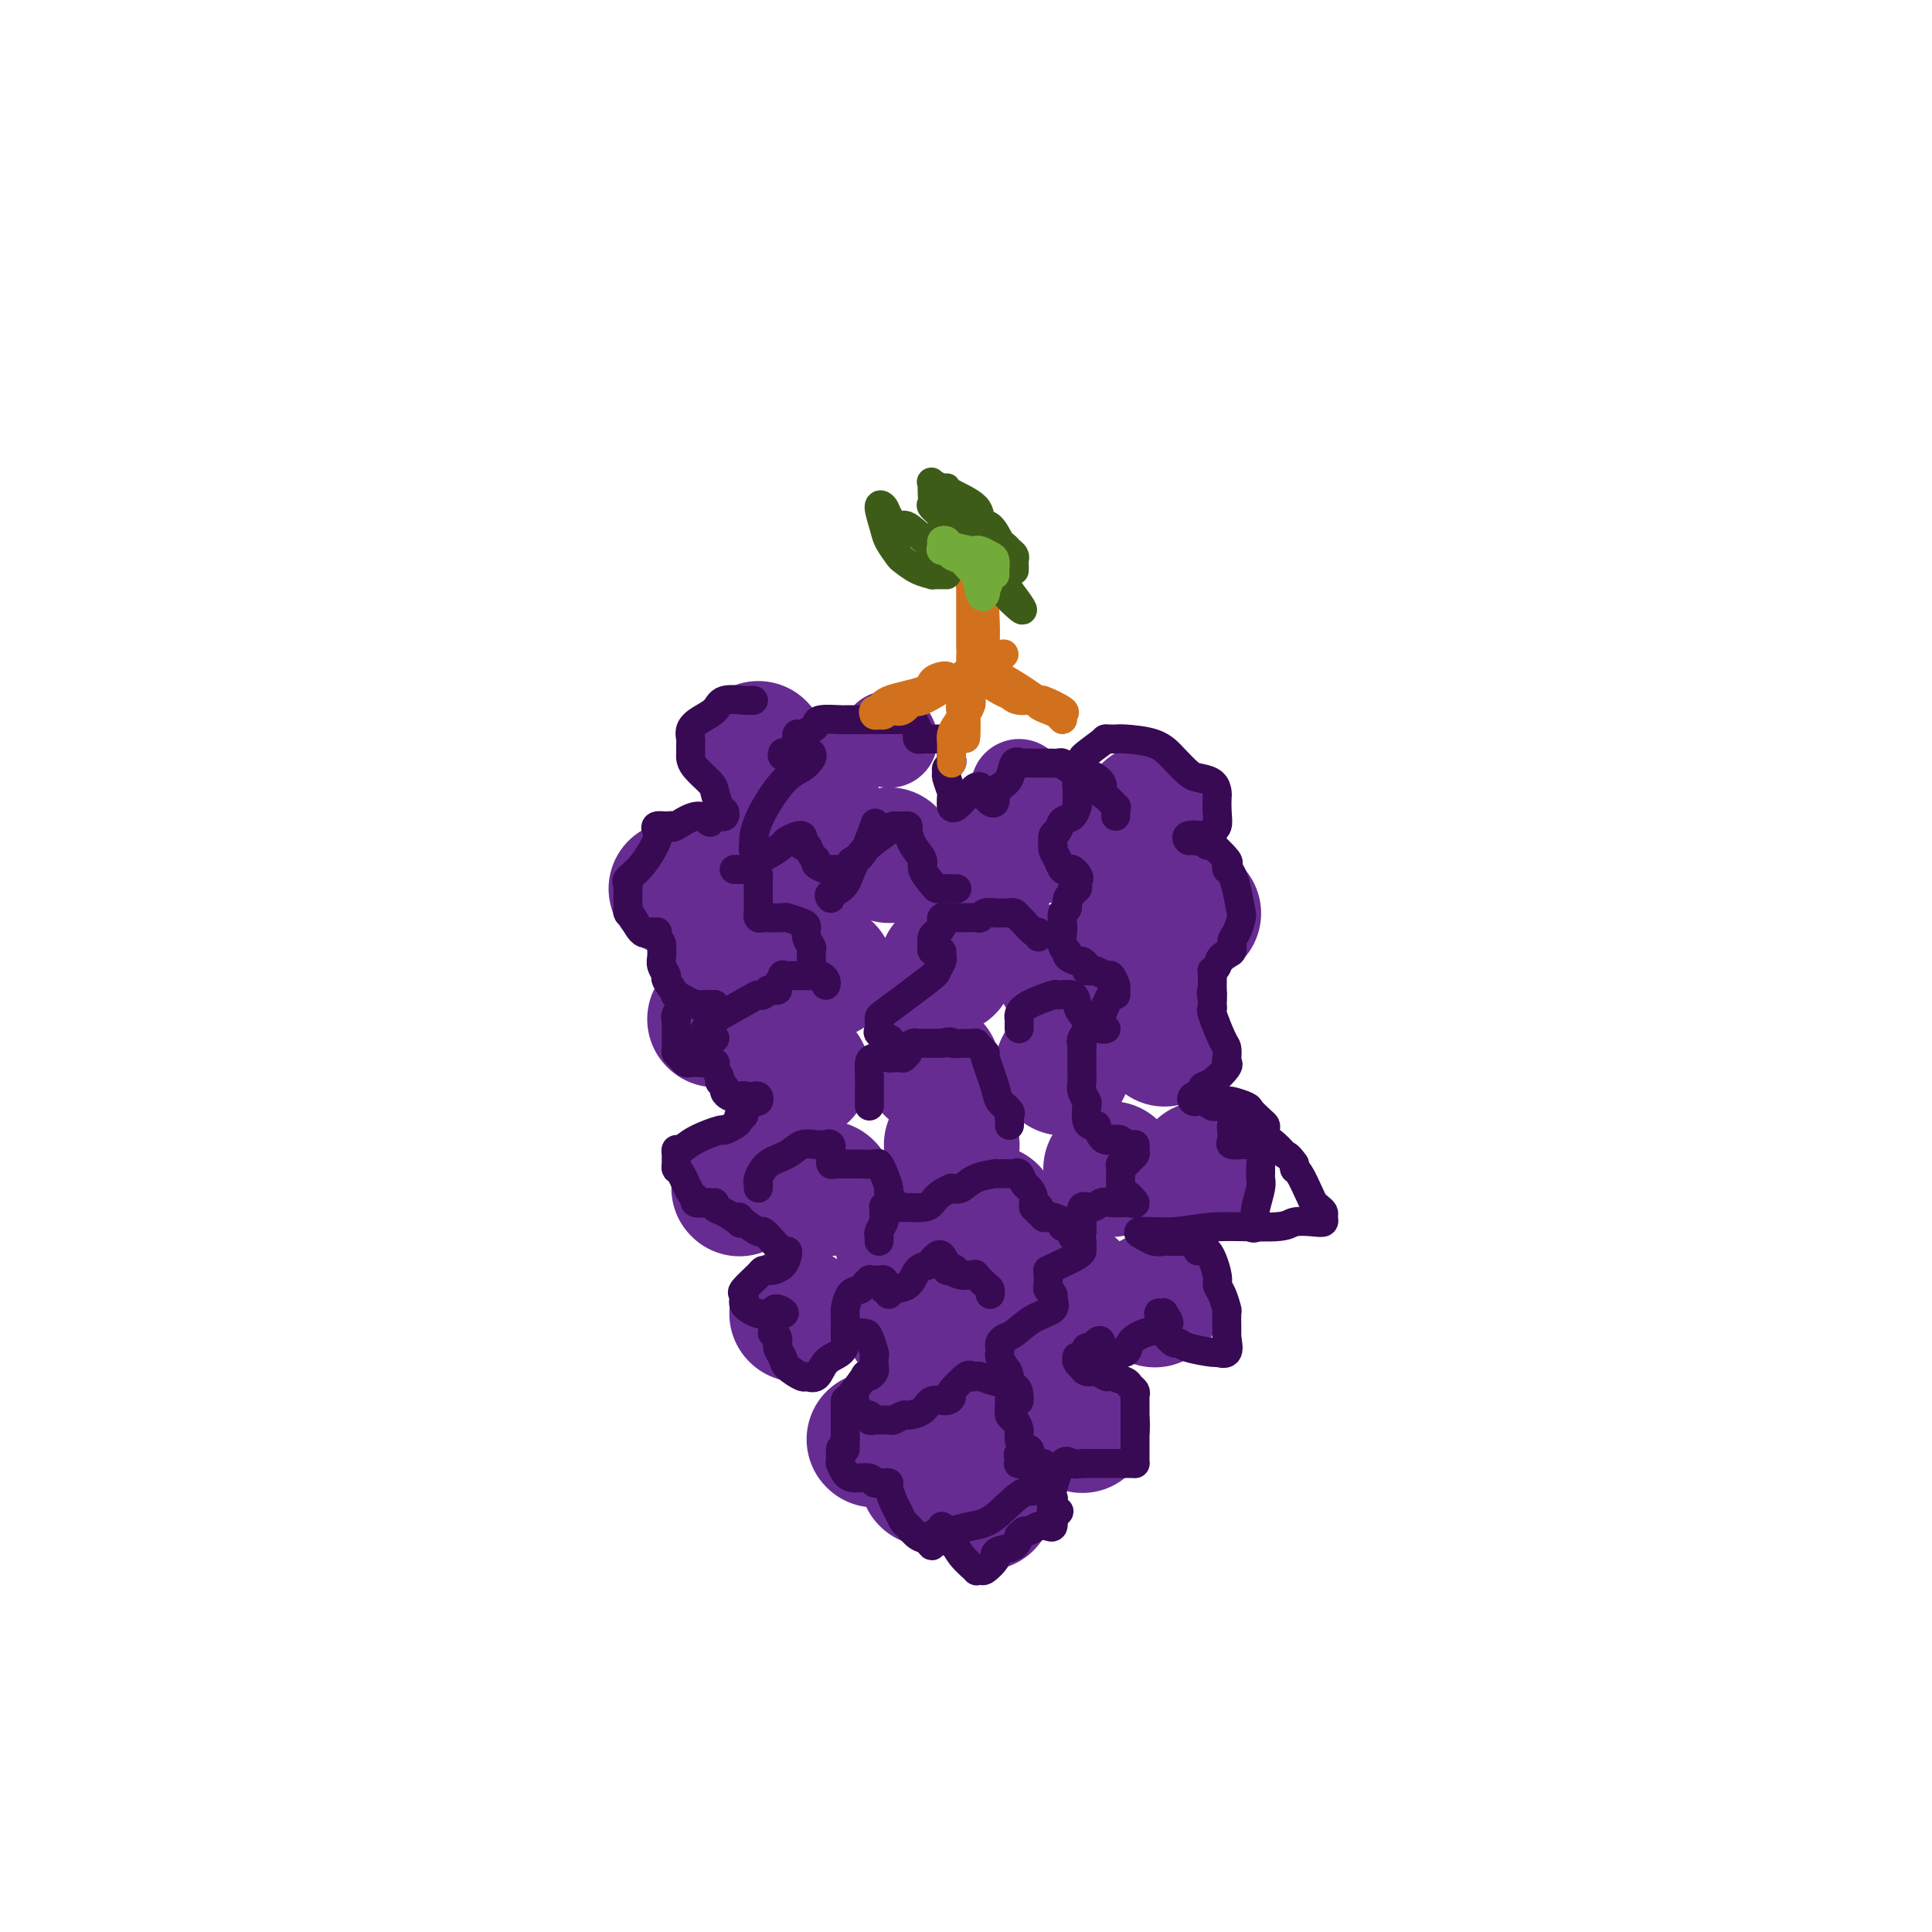 <svg viewBox='0 0 400 400' version='1.1' xmlns='http://www.w3.org/2000/svg' xmlns:xlink='http://www.w3.org/1999/xlink'><g fill='none' stroke='rgb(103,44,145)' stroke-width='28' stroke-linecap='round' stroke-linejoin='round'><path d='M160,179c0.000,0.000 0.100,0.100 0.1,0.1'/><path d='M184,177c0.000,0.000 0.100,0.100 0.1,0.1'/><path d='M205,180c0.000,0.000 0.100,0.100 0.1,0.1'/><path d='M223,174c0.000,0.000 0.100,0.100 0.1,0.1'/><path d='M238,168c0.000,0.000 0.100,0.100 0.1,0.1'/><path d='M157,155c0.000,0.000 0.100,0.100 0.1,0.1'/><path d='M140,184c0.000,0.000 0.100,0.100 0.1,0.1'/><path d='M153,196c0.000,0.000 0.100,0.100 0.1,0.1'/><path d='M171,201c0.000,0.000 0.100,0.100 0.1,0.1'/><path d='M196,200c0.000,0.000 0.100,0.100 0.1,0.1'/><path d='M220,201c0.000,0.000 0.100,0.100 0.1,0.1'/><path d='M247,189c0.000,0.000 0.100,0.100 0.1,0.1'/><path d='M233,189c0.000,0.000 0.100,0.100 0.1,0.1'/><path d='M148,211c0.000,0.000 0.100,0.100 0.1,0.1'/><path d='M166,222c0.000,0.000 0.100,0.100 0.1,0.1'/><path d='M193,221c0.000,0.000 0.100,0.100 0.1,0.1'/><path d='M225,211c0.000,0.000 0.100,0.100 0.1,0.1'/><path d='M241,215c0.000,0.000 0.100,0.100 0.1,0.1'/><path d='M220,221c0.000,0.000 0.100,0.100 0.1,0.1'/><path d='M197,237c0.000,0.000 0.100,0.100 0.1,0.1'/><path d='M153,246c0.000,0.000 0.100,0.100 0.1,0.1'/><path d='M171,246c0.000,0.000 0.100,0.100 0.1,0.1'/><path d='M230,242c0.000,0.000 0.100,0.100 0.1,0.1'/><path d='M249,242c0.000,0.000 0.100,0.100 0.1,0.1'/><path d='M205,251c0.000,0.000 0.100,0.100 0.1,0.1'/><path d='M165,272c0.000,0.000 0.100,0.100 0.1,0.1'/><path d='M189,274c0.000,0.000 0.100,0.100 0.1,0.1'/><path d='M222,267c0.000,0.000 0.100,0.100 0.1,0.1'/><path d='M239,269c0.000,0.000 0.100,0.100 0.1,0.1'/><path d='M209,276c0.000,0.000 0.100,0.100 0.1,0.1'/><path d='M187,258c0.000,0.000 0.100,0.100 0.1,0.1'/><path d='M181,298c0.000,0.000 0.100,0.100 0.1,0.1'/><path d='M202,299c0.000,0.000 0.100,0.100 0.1,0.1'/><path d='M224,295c0.000,0.000 0.100,0.100 0.1,0.1'/><path d='M204,311c0.000,0.000 0.100,0.100 0.1,0.1'/><path d='M192,306c0.000,0.000 0.100,0.100 0.1,0.1'/></g>
<g fill='none' stroke='rgb(103,44,145)' stroke-width='20' stroke-linecap='round' stroke-linejoin='round'><path d='M172,161c0.000,0.000 0.100,0.100 0.1,0.1'/><path d='M184,153c0.000,0.000 0.100,0.100 0.1,0.1'/><path d='M211,163c0.000,0.000 0.100,0.100 0.1,0.1'/></g>
<g fill='none' stroke='rgb(55,10,83)' stroke-width='6' stroke-linecap='round' stroke-linejoin='round'><path d='M156,145c-0.420,-0.013 -0.840,-0.026 -1,0c-0.160,0.026 -0.061,0.089 -1,0c-0.939,-0.089 -2.917,-0.332 -4,0c-1.083,0.332 -1.271,1.240 -2,2c-0.729,0.760 -1.999,1.373 -3,2c-1.001,0.627 -1.733,1.267 -2,2c-0.267,0.733 -0.071,1.560 0,2c0.071,0.440 0.015,0.492 0,1c-0.015,0.508 0.009,1.472 0,2c-0.009,0.528 -0.052,0.621 0,1c0.052,0.379 0.200,1.043 1,2c0.800,0.957 2.254,2.208 3,3c0.746,0.792 0.786,1.126 1,2c0.214,0.874 0.601,2.287 1,3c0.399,0.713 0.808,0.727 1,1c0.192,0.273 0.167,0.804 0,1c-0.167,0.196 -0.476,0.056 -1,0c-0.524,-0.056 -1.262,-0.028 -2,0'/><path d='M147,169c0.455,2.663 -0.407,0.320 -2,0c-1.593,-0.320 -3.916,1.381 -5,2c-1.084,0.619 -0.929,0.155 -1,0c-0.071,-0.155 -0.367,-0.001 -1,0c-0.633,0.001 -1.603,-0.151 -2,0c-0.397,0.151 -0.222,0.603 0,1c0.222,0.397 0.490,0.737 0,2c-0.490,1.263 -1.739,3.448 -3,5c-1.261,1.552 -2.534,2.471 -3,3c-0.466,0.529 -0.125,0.666 0,1c0.125,0.334 0.033,0.863 0,1c-0.033,0.137 -0.009,-0.118 0,0c0.009,0.118 0.002,0.610 0,1c-0.002,0.390 0.002,0.680 0,1c-0.002,0.320 -0.009,0.672 0,1c0.009,0.328 0.035,0.634 0,1c-0.035,0.366 -0.129,0.792 0,1c0.129,0.208 0.483,0.200 1,1c0.517,0.800 1.196,2.410 2,3c0.804,0.590 1.732,0.161 2,0c0.268,-0.161 -0.124,-0.053 0,0c0.124,0.053 0.764,0.053 1,0c0.236,-0.053 0.067,-0.158 0,0c-0.067,0.158 -0.034,0.579 0,1'/><path d='M136,194c1.150,1.284 1.024,1.493 1,2c-0.024,0.507 0.055,1.310 0,2c-0.055,0.690 -0.243,1.265 0,2c0.243,0.735 0.915,1.630 1,2c0.085,0.370 -0.419,0.215 0,1c0.419,0.785 1.761,2.512 2,3c0.239,0.488 -0.626,-0.261 0,0c0.626,0.261 2.742,1.534 4,2c1.258,0.466 1.657,0.125 2,0c0.343,-0.125 0.631,-0.034 1,0c0.369,0.034 0.820,0.010 1,0c0.180,-0.010 0.090,-0.005 0,0'/><path d='M148,208c-1.199,-0.014 -2.398,-0.028 -3,0c-0.602,0.028 -0.606,0.098 -1,0c-0.394,-0.098 -1.177,-0.363 -2,0c-0.823,0.363 -1.685,1.355 -2,2c-0.315,0.645 -0.085,0.944 0,1c0.085,0.056 0.023,-0.132 0,0c-0.023,0.132 -0.007,0.585 0,1c0.007,0.415 0.005,0.794 0,1c-0.005,0.206 -0.012,0.241 0,1c0.012,0.759 0.044,2.242 0,3c-0.044,0.758 -0.162,0.792 0,1c0.162,0.208 0.605,0.592 1,1c0.395,0.408 0.740,0.841 1,1c0.260,0.159 0.433,0.045 1,0c0.567,-0.045 1.529,-0.019 2,0c0.471,0.019 0.451,0.033 1,0c0.549,-0.033 1.668,-0.111 2,0c0.332,0.111 -0.122,0.411 0,1c0.122,0.589 0.820,1.468 1,2c0.180,0.532 -0.159,0.717 0,1c0.159,0.283 0.816,0.663 1,1c0.184,0.337 -0.104,0.629 0,1c0.104,0.371 0.601,0.820 1,1c0.399,0.180 0.699,0.090 1,0'/><path d='M152,227c0.736,1.084 0.576,0.294 1,0c0.424,-0.294 1.431,-0.094 2,0c0.569,0.094 0.700,0.081 1,0c0.300,-0.081 0.770,-0.229 1,0c0.230,0.229 0.220,0.836 0,1c-0.220,0.164 -0.651,-0.115 -1,0c-0.349,0.115 -0.615,0.622 -1,1c-0.385,0.378 -0.890,0.626 -1,1c-0.110,0.374 0.173,0.875 0,1c-0.173,0.125 -0.802,-0.126 -1,0c-0.198,0.126 0.036,0.628 0,1c-0.036,0.372 -0.342,0.615 -1,1c-0.658,0.385 -1.669,0.911 -2,1c-0.331,0.089 0.016,-0.260 -1,0c-1.016,0.260 -3.397,1.131 -5,2c-1.603,0.869 -2.429,1.738 -3,2c-0.571,0.262 -0.885,-0.084 -1,0c-0.115,0.084 -0.029,0.597 0,1c0.029,0.403 -0.000,0.697 0,1c0.000,0.303 0.029,0.616 0,1c-0.029,0.384 -0.115,0.839 0,1c0.115,0.161 0.430,0.029 1,1c0.570,0.971 1.396,3.045 2,4c0.604,0.955 0.987,0.792 1,1c0.013,0.208 -0.343,0.787 0,1c0.343,0.213 1.384,0.061 2,0c0.616,-0.061 0.808,-0.030 1,0'/><path d='M147,249c1.329,1.185 1.151,0.147 1,0c-0.151,-0.147 -0.275,0.598 0,1c0.275,0.402 0.949,0.461 2,1c1.051,0.539 2.477,1.557 3,2c0.523,0.443 0.141,0.312 0,0c-0.141,-0.312 -0.040,-0.803 0,-1c0.040,-0.197 0.020,-0.098 0,0'/><path d='M153,252c0.101,0.184 0.202,0.369 1,1c0.798,0.631 2.295,1.710 3,2c0.705,0.290 0.620,-0.207 1,0c0.380,0.207 1.224,1.120 2,2c0.776,0.880 1.483,1.728 2,2c0.517,0.272 0.843,-0.032 1,0c0.157,0.032 0.144,0.401 0,1c-0.144,0.599 -0.417,1.429 -1,2c-0.583,0.571 -1.474,0.881 -2,1c-0.526,0.119 -0.687,0.045 -1,0c-0.313,-0.045 -0.777,-0.062 -1,0c-0.223,0.062 -0.204,0.202 -1,1c-0.796,0.798 -2.408,2.255 -3,3c-0.592,0.745 -0.166,0.778 0,1c0.166,0.222 0.072,0.634 0,1c-0.072,0.366 -0.122,0.687 0,1c0.122,0.313 0.418,0.620 1,1c0.582,0.380 1.452,0.834 2,1c0.548,0.166 0.774,0.045 1,0c0.226,-0.045 0.452,-0.012 1,0c0.548,0.012 1.417,0.003 2,0c0.583,-0.003 0.881,-0.001 1,0c0.119,0.001 0.060,0.000 0,0'/><path d='M162,272c1.072,0.052 -0.248,-0.819 -1,-1c-0.752,-0.181 -0.935,0.329 -1,1c-0.065,0.671 -0.014,1.502 0,2c0.014,0.498 -0.011,0.661 0,1c0.011,0.339 0.059,0.853 0,1c-0.059,0.147 -0.225,-0.074 0,0c0.225,0.074 0.842,0.444 1,1c0.158,0.556 -0.141,1.297 0,2c0.141,0.703 0.724,1.368 1,2c0.276,0.632 0.247,1.231 1,2c0.753,0.769 2.289,1.707 3,2c0.711,0.293 0.597,-0.058 1,0c0.403,0.058 1.323,0.524 2,0c0.677,-0.524 1.109,-2.039 2,-3c0.891,-0.961 2.239,-1.368 3,-2c0.761,-0.632 0.936,-1.489 1,-2c0.064,-0.511 0.017,-0.676 0,-1c-0.017,-0.324 -0.005,-0.807 0,-1c0.005,-0.193 0.002,-0.097 0,0'/><path d='M175,276c0.641,0.007 1.282,0.014 2,0c0.718,-0.014 1.513,-0.050 2,0c0.487,0.050 0.667,0.184 1,1c0.333,0.816 0.819,2.313 1,3c0.181,0.687 0.058,0.563 0,1c-0.058,0.437 -0.051,1.434 0,2c0.051,0.566 0.147,0.702 0,1c-0.147,0.298 -0.537,0.758 -1,1c-0.463,0.242 -1.000,0.268 -1,0c-0.000,-0.268 0.536,-0.828 0,0c-0.536,0.828 -2.144,3.045 -3,4c-0.856,0.955 -0.962,0.649 -1,1c-0.038,0.351 -0.010,1.361 0,2c0.010,0.639 0.003,0.909 0,1c-0.003,0.091 -0.001,0.002 0,1c0.001,0.998 0.000,3.081 0,4c-0.000,0.919 -0.000,0.673 0,1c0.000,0.327 0.000,1.229 0,1c-0.000,-0.229 -0.000,-1.587 0,-2c0.000,-0.413 0.000,0.120 0,0c-0.000,-0.120 -0.000,-0.891 0,-1c0.000,-0.109 0.000,0.446 0,1'/><path d='M175,298c-1.155,3.188 -1.042,2.159 -1,2c0.042,-0.159 0.014,0.552 0,1c-0.014,0.448 -0.013,0.632 0,1c0.013,0.368 0.038,0.921 0,1c-0.038,0.079 -0.141,-0.315 0,0c0.141,0.315 0.524,1.338 1,2c0.476,0.662 1.044,0.962 2,1c0.956,0.038 2.299,-0.186 3,0c0.701,0.186 0.762,0.783 1,1c0.238,0.217 0.655,0.054 1,0c0.345,-0.054 0.617,0.002 1,0c0.383,-0.002 0.876,-0.060 1,0c0.124,0.060 -0.122,0.239 0,1c0.122,0.761 0.613,2.106 1,3c0.387,0.894 0.671,1.338 1,2c0.329,0.662 0.705,1.542 1,2c0.295,0.458 0.510,0.494 1,1c0.490,0.506 1.256,1.484 2,2c0.744,0.516 1.468,0.571 2,1c0.532,0.429 0.874,1.231 1,1c0.126,-0.231 0.036,-1.495 0,-2c-0.036,-0.505 -0.018,-0.253 0,0'/><path d='M193,318c-0.175,-0.131 -0.351,-0.262 0,0c0.351,0.262 1.228,0.918 2,1c0.772,0.082 1.440,-0.409 2,0c0.560,0.409 1.013,1.719 2,3c0.987,1.281 2.507,2.533 3,3c0.493,0.467 -0.040,0.151 0,0c0.040,-0.151 0.653,-0.135 1,0c0.347,0.135 0.429,0.388 1,0c0.571,-0.388 1.631,-1.418 2,-2c0.369,-0.582 0.045,-0.715 0,-1c-0.045,-0.285 0.187,-0.721 1,-1c0.813,-0.279 2.206,-0.399 3,-1c0.794,-0.601 0.989,-1.681 1,-2c0.011,-0.319 -0.162,0.124 0,0c0.162,-0.124 0.660,-0.816 1,-1c0.340,-0.184 0.522,0.141 1,0c0.478,-0.141 1.252,-0.749 2,-1c0.748,-0.251 1.471,-0.144 2,0c0.529,0.144 0.866,0.327 1,0c0.134,-0.327 0.067,-1.163 0,-2'/><path d='M218,314c2.477,-1.820 0.670,-0.871 0,-1c-0.670,-0.129 -0.202,-1.337 0,-2c0.202,-0.663 0.139,-0.780 0,-1c-0.139,-0.220 -0.353,-0.542 0,-2c0.353,-1.458 1.275,-4.051 2,-5c0.725,-0.949 1.254,-0.254 2,0c0.746,0.254 1.709,0.068 2,0c0.291,-0.068 -0.089,-0.018 0,0c0.089,0.018 0.647,0.005 1,0c0.353,-0.005 0.500,-0.001 1,0c0.500,0.001 1.353,0.000 2,0c0.647,-0.000 1.088,-0.000 2,0c0.912,0.000 2.296,0.000 3,0c0.704,-0.000 0.728,-0.000 1,0c0.272,0.000 0.792,0.000 1,0c0.208,-0.000 0.104,-0.000 0,0'/><path d='M235,303c-0.000,-1.058 -0.000,-2.117 0,-3c0.000,-0.883 0.000,-1.592 0,-2c-0.000,-0.408 -0.000,-0.515 0,-1c0.000,-0.485 0.001,-1.348 0,-2c-0.001,-0.652 -0.004,-1.092 0,-2c0.004,-0.908 0.014,-2.285 0,-3c-0.014,-0.715 -0.053,-0.770 0,-1c0.053,-0.230 0.198,-0.635 0,-1c-0.198,-0.365 -0.738,-0.690 -1,-1c-0.262,-0.310 -0.245,-0.604 -1,-1c-0.755,-0.396 -2.283,-0.895 -3,-1c-0.717,-0.105 -0.622,0.183 -1,0c-0.378,-0.183 -1.230,-0.836 -2,-1c-0.770,-0.164 -1.460,0.163 -2,0c-0.540,-0.163 -0.930,-0.814 -1,-1c-0.070,-0.186 0.180,0.095 0,0c-0.180,-0.095 -0.790,-0.564 -1,-1c-0.210,-0.436 -0.020,-0.839 0,-1c0.020,-0.161 -0.131,-0.081 0,0c0.131,0.081 0.543,0.163 1,0c0.457,-0.163 0.957,-0.569 1,-1c0.043,-0.431 -0.373,-0.885 0,-1c0.373,-0.115 1.535,0.110 2,0c0.465,-0.110 0.232,-0.555 0,-1'/><path d='M227,278c0.687,-0.839 0.903,-0.435 1,0c0.097,0.435 0.075,0.903 0,1c-0.075,0.097 -0.204,-0.176 0,0c0.204,0.176 0.742,0.800 1,1c0.258,0.200 0.235,-0.026 1,0c0.765,0.026 2.318,0.304 3,0c0.682,-0.304 0.493,-1.190 1,-2c0.507,-0.810 1.711,-1.545 3,-2c1.289,-0.455 2.662,-0.630 3,-1c0.338,-0.370 -0.358,-0.936 0,-1c0.358,-0.064 1.770,0.374 2,0c0.230,-0.374 -0.724,-1.558 -1,-2c-0.276,-0.442 0.124,-0.141 0,0c-0.124,0.141 -0.773,0.123 -1,0c-0.227,-0.123 -0.033,-0.349 0,0c0.033,0.349 -0.094,1.273 0,2c0.094,0.727 0.408,1.256 1,2c0.592,0.744 1.463,1.701 2,2c0.537,0.299 0.740,-0.061 1,0c0.260,0.061 0.578,0.544 2,1c1.422,0.456 3.948,0.885 5,1c1.052,0.115 0.629,-0.084 1,0c0.371,0.084 1.534,0.453 2,0c0.466,-0.453 0.233,-1.726 0,-3'/><path d='M254,277c-0.001,-0.677 -0.003,-0.870 0,-1c0.003,-0.130 0.011,-0.196 0,-1c-0.011,-0.804 -0.040,-2.348 0,-3c0.040,-0.652 0.149,-0.414 0,-1c-0.149,-0.586 -0.556,-1.995 -1,-3c-0.444,-1.005 -0.926,-1.607 -1,-2c-0.074,-0.393 0.259,-0.578 0,-2c-0.259,-1.422 -1.111,-4.080 -2,-5c-0.889,-0.920 -1.814,-0.103 -2,0c-0.186,0.103 0.367,-0.508 0,-1c-0.367,-0.492 -1.654,-0.864 -2,-1c-0.346,-0.136 0.247,-0.037 0,0c-0.247,0.037 -1.336,0.010 -2,0c-0.664,-0.010 -0.904,-0.003 -1,0c-0.096,0.003 -0.048,0.001 0,0'/><path d='M243,257c-0.352,0.009 -0.705,0.018 -1,0c-0.295,-0.018 -0.533,-0.061 -1,0c-0.467,0.061 -1.162,0.228 -2,0c-0.838,-0.228 -1.817,-0.850 -2,-1c-0.183,-0.150 0.430,0.171 0,0c-0.430,-0.171 -1.905,-0.834 -1,-1c0.905,-0.166 4.189,0.166 7,0c2.811,-0.166 5.149,-0.828 9,-1c3.851,-0.172 9.214,0.147 12,0c2.786,-0.147 2.996,-0.760 4,-1c1.004,-0.240 2.802,-0.106 4,0c1.198,0.106 1.796,0.183 2,0c0.204,-0.183 0.014,-0.627 0,-1c-0.014,-0.373 0.147,-0.675 0,-1c-0.147,-0.325 -0.604,-0.675 -1,-1c-0.396,-0.325 -0.733,-0.627 -1,-1c-0.267,-0.373 -0.464,-0.818 -1,-2c-0.536,-1.182 -1.412,-3.100 -2,-4c-0.588,-0.900 -0.889,-0.781 -1,-1c-0.111,-0.219 -0.032,-0.777 0,-1c0.032,-0.223 0.016,-0.112 0,0'/><path d='M268,241c-1.318,-1.923 -1.614,-1.731 -2,-2c-0.386,-0.269 -0.864,-1.001 -2,-2c-1.136,-0.999 -2.932,-2.266 -4,-3c-1.068,-0.734 -1.410,-0.936 -2,-1c-0.590,-0.064 -1.428,0.011 -2,0c-0.572,-0.011 -0.878,-0.108 -1,0c-0.122,0.108 -0.058,0.421 0,1c0.058,0.579 0.112,1.423 0,2c-0.112,0.577 -0.390,0.886 0,1c0.390,0.114 1.450,0.031 2,0c0.550,-0.031 0.592,-0.010 1,0c0.408,0.010 1.181,0.010 2,0c0.819,-0.010 1.684,-0.030 2,0c0.316,0.030 0.083,0.111 0,0c-0.083,-0.111 -0.015,-0.415 0,-1c0.015,-0.585 -0.021,-1.452 0,-2c0.021,-0.548 0.100,-0.778 0,-1c-0.100,-0.222 -0.380,-0.438 -1,-1c-0.620,-0.562 -1.580,-1.472 -2,-2c-0.420,-0.528 -0.298,-0.674 -1,-1c-0.702,-0.326 -2.227,-0.833 -3,-1c-0.773,-0.167 -0.795,0.007 -1,0c-0.205,-0.007 -0.594,-0.194 -1,0c-0.406,0.194 -0.830,0.770 -1,1c-0.170,0.230 -0.085,0.115 0,0'/><path d='M252,229c-0.477,-0.030 -0.954,-0.060 -1,0c-0.046,0.060 0.339,0.209 0,0c-0.339,-0.209 -1.404,-0.777 -2,-1c-0.596,-0.223 -0.725,-0.102 -1,0c-0.275,0.102 -0.696,0.184 -1,0c-0.304,-0.184 -0.491,-0.634 0,-1c0.491,-0.366 1.658,-0.647 2,-1c0.342,-0.353 -0.143,-0.776 0,-1c0.143,-0.224 0.914,-0.249 2,-1c1.086,-0.751 2.485,-2.228 3,-3c0.515,-0.772 0.144,-0.838 0,-1c-0.144,-0.162 -0.063,-0.421 0,-1c0.063,-0.579 0.108,-1.479 0,-2c-0.108,-0.521 -0.369,-0.665 -1,-2c-0.631,-1.335 -1.633,-3.863 -2,-5c-0.367,-1.137 -0.099,-0.883 0,-1c0.099,-0.117 0.028,-0.605 0,-1c-0.028,-0.395 -0.014,-0.698 0,-1'/><path d='M251,207c-0.464,-2.360 -0.124,-1.259 0,-1c0.124,0.259 0.033,-0.323 0,-1c-0.033,-0.677 -0.009,-1.450 0,-2c0.009,-0.550 0.002,-0.879 0,-1c-0.002,-0.121 -0.001,-0.035 0,0c0.001,0.035 0.000,0.017 0,0'/><path d='M251,202c0.027,-0.438 0.053,-0.876 0,-1c-0.053,-0.124 -0.187,0.066 0,0c0.187,-0.066 0.694,-0.387 1,-1c0.306,-0.613 0.412,-1.519 1,-2c0.588,-0.481 1.660,-0.536 2,-1c0.340,-0.464 -0.052,-1.335 0,-2c0.052,-0.665 0.547,-1.123 1,-2c0.453,-0.877 0.865,-2.174 1,-3c0.135,-0.826 -0.006,-1.180 0,-1c0.006,0.180 0.159,0.895 0,0c-0.159,-0.895 -0.631,-3.400 -1,-5c-0.369,-1.600 -0.635,-2.294 -1,-3c-0.365,-0.706 -0.831,-1.422 -1,-2c-0.169,-0.578 -0.043,-1.017 0,-1c0.043,0.017 0.001,0.491 0,1c-0.001,0.509 0.038,1.054 0,1c-0.038,-0.054 -0.155,-0.705 0,-1c0.155,-0.295 0.580,-0.233 0,-1c-0.580,-0.767 -2.166,-2.362 -3,-3c-0.834,-0.638 -0.917,-0.319 -1,0'/><path d='M250,175c-1.201,-2.543 -0.705,-1.400 -1,-1c-0.295,0.400 -1.381,0.055 -2,0c-0.619,-0.055 -0.769,0.178 -1,0c-0.231,-0.178 -0.541,-0.767 0,-1c0.541,-0.233 1.935,-0.109 3,0c1.065,0.109 1.802,0.204 2,0c0.198,-0.204 -0.143,-0.708 0,-1c0.143,-0.292 0.769,-0.372 1,-1c0.231,-0.628 0.066,-1.804 0,-3c-0.066,-1.196 -0.033,-2.413 0,-3c0.033,-0.587 0.067,-0.544 0,-1c-0.067,-0.456 -0.234,-1.411 -1,-2c-0.766,-0.589 -2.132,-0.813 -3,-1c-0.868,-0.187 -1.240,-0.337 -2,-1c-0.760,-0.663 -1.910,-1.838 -3,-3c-1.090,-1.162 -2.121,-2.311 -4,-3c-1.879,-0.689 -4.607,-0.917 -6,-1c-1.393,-0.083 -1.452,-0.022 -2,0c-0.548,0.022 -1.585,0.006 -2,0c-0.415,-0.006 -0.207,-0.003 0,0'/><path d='M229,153c-1.569,1.154 -3.138,2.307 -4,3c-0.862,0.693 -1.015,0.925 -1,1c0.015,0.075 0.200,-0.005 0,1c-0.200,1.005 -0.786,3.097 -1,4c-0.214,0.903 -0.057,0.618 0,1c0.057,0.382 0.013,1.430 0,2c-0.013,0.570 0.004,0.662 0,1c-0.004,0.338 -0.028,0.921 0,1c0.028,0.079 0.109,-0.345 0,0c-0.109,0.345 -0.407,1.459 -1,2c-0.593,0.541 -1.479,0.508 -2,1c-0.521,0.492 -0.676,1.507 -1,2c-0.324,0.493 -0.816,0.463 -1,1c-0.184,0.537 -0.060,1.640 0,2c0.060,0.360 0.058,-0.022 0,0c-0.058,0.022 -0.170,0.450 0,1c0.170,0.550 0.623,1.222 1,2c0.377,0.778 0.678,1.662 1,2c0.322,0.338 0.664,0.129 1,0c0.336,-0.129 0.668,-0.180 1,0c0.332,0.180 0.666,0.590 1,1'/><path d='M223,181c0.778,1.111 0.224,0.889 0,1c-0.224,0.111 -0.117,0.553 0,1c0.117,0.447 0.242,0.897 0,1c-0.242,0.103 -0.853,-0.142 -1,0c-0.147,0.142 0.171,0.671 0,1c-0.171,0.329 -0.830,0.457 -1,1c-0.170,0.543 0.149,1.501 0,2c-0.149,0.499 -0.768,0.539 -1,1c-0.232,0.461 -0.078,1.342 0,2c0.078,0.658 0.080,1.095 0,2c-0.080,0.905 -0.243,2.280 0,3c0.243,0.720 0.892,0.784 1,1c0.108,0.216 -0.325,0.583 0,1c0.325,0.417 1.407,0.882 2,1c0.593,0.118 0.695,-0.113 1,0c0.305,0.113 0.813,0.569 1,1c0.187,0.431 0.053,0.837 0,1c-0.053,0.163 -0.027,0.081 0,0'/><path d='M225,201c0.364,0.034 0.728,0.069 1,0c0.272,-0.069 0.451,-0.240 1,0c0.549,0.240 1.468,0.892 2,1c0.532,0.108 0.676,-0.329 1,0c0.324,0.329 0.827,1.422 1,2c0.173,0.578 0.016,0.639 0,1c-0.016,0.361 0.107,1.021 0,1c-0.107,-0.021 -0.445,-0.724 -1,0c-0.555,0.724 -1.326,2.877 -2,4c-0.674,1.123 -1.253,1.218 -2,2c-0.747,0.782 -1.664,2.250 -2,3c-0.336,0.750 -0.090,0.782 0,1c0.090,0.218 0.024,0.621 0,1c-0.024,0.379 -0.006,0.735 0,1c0.006,0.265 0.001,0.441 0,1c-0.001,0.559 0.004,1.502 0,2c-0.004,0.498 -0.015,0.551 0,1c0.015,0.449 0.056,1.293 0,2c-0.056,0.707 -0.208,1.275 0,2c0.208,0.725 0.777,1.606 1,2c0.223,0.394 0.101,0.302 0,1c-0.101,0.698 -0.181,2.188 0,3c0.181,0.812 0.623,0.946 1,1c0.377,0.054 0.688,0.027 1,0'/><path d='M227,233c1.035,3.480 2.123,3.181 3,3c0.877,-0.181 1.542,-0.245 2,0c0.458,0.245 0.711,0.798 1,1c0.289,0.202 0.616,0.055 1,0c0.384,-0.055 0.824,-0.016 1,0c0.176,0.016 0.088,0.008 0,0'/><path d='M235,237c-0.024,0.331 -0.049,0.663 0,1c0.049,0.337 0.171,0.681 0,1c-0.171,0.319 -0.634,0.614 -1,1c-0.366,0.386 -0.634,0.863 -1,1c-0.366,0.137 -0.830,-0.066 -1,0c-0.170,0.066 -0.046,0.400 0,1c0.046,0.600 0.014,1.465 0,2c-0.014,0.535 -0.009,0.739 0,1c0.009,0.261 0.023,0.578 0,1c-0.023,0.422 -0.084,0.950 0,1c0.084,0.050 0.314,-0.379 1,0c0.686,0.379 1.828,1.564 2,2c0.172,0.436 -0.625,0.121 -1,0c-0.375,-0.121 -0.329,-0.049 -1,0c-0.671,0.049 -2.061,0.076 -3,0c-0.939,-0.076 -1.429,-0.256 -2,0c-0.571,0.256 -1.225,0.948 -2,1c-0.775,0.052 -1.672,-0.536 -2,0c-0.328,0.536 -0.088,2.195 0,3c0.088,0.805 0.024,0.755 0,1c-0.024,0.245 -0.007,0.784 0,1c0.007,0.216 0.003,0.108 0,0'/><path d='M224,255c-0.309,1.103 -0.082,1.360 0,2c0.082,0.640 0.018,1.664 0,2c-0.018,0.336 0.009,-0.016 0,0c-0.009,0.016 -0.055,0.398 -1,1c-0.945,0.602 -2.789,1.422 -4,2c-1.211,0.578 -1.790,0.914 -2,1c-0.210,0.086 -0.052,-0.079 0,0c0.052,0.079 -0.001,0.401 0,1c0.001,0.599 0.056,1.473 0,2c-0.056,0.527 -0.223,0.706 0,1c0.223,0.294 0.835,0.702 1,1c0.165,0.298 -0.116,0.485 0,1c0.116,0.515 0.630,1.356 0,2c-0.630,0.644 -2.403,1.090 -4,2c-1.597,0.910 -3.016,2.286 -4,3c-0.984,0.714 -1.532,0.768 -2,1c-0.468,0.232 -0.855,0.643 -1,1c-0.145,0.357 -0.049,0.660 0,1c0.049,0.340 0.052,0.718 0,1c-0.052,0.282 -0.157,0.467 0,1c0.157,0.533 0.578,1.415 1,2c0.422,0.585 0.845,0.875 1,2c0.155,1.125 0.042,3.085 0,4c-0.042,0.915 -0.011,0.785 0,1c0.011,0.215 0.003,0.776 0,1c-0.003,0.224 -0.002,0.112 0,0'/><path d='M209,291c-0.081,0.781 -0.162,1.562 0,2c0.162,0.438 0.569,0.533 1,1c0.431,0.467 0.888,1.306 1,2c0.112,0.694 -0.121,1.243 0,2c0.121,0.757 0.596,1.722 1,2c0.404,0.278 0.735,-0.132 1,0c0.265,0.132 0.462,0.806 0,1c-0.462,0.194 -1.582,-0.092 -2,0c-0.418,0.092 -0.133,0.561 0,1c0.133,0.439 0.115,0.849 0,1c-0.115,0.151 -0.328,0.043 0,0c0.328,-0.043 1.195,-0.022 2,0c0.805,0.022 1.546,0.043 2,0c0.454,-0.043 0.620,-0.152 1,0c0.380,0.152 0.975,0.566 1,1c0.025,0.434 -0.519,0.890 -1,1c-0.481,0.110 -0.899,-0.124 -1,0c-0.101,0.124 0.114,0.607 0,1c-0.114,0.393 -0.557,0.697 -1,1'/><path d='M214,307c0.621,2.653 -0.327,1.285 -2,2c-1.673,0.715 -4.073,3.512 -6,5c-1.927,1.488 -3.382,1.668 -5,2c-1.618,0.332 -3.400,0.817 -4,1c-0.600,0.183 -0.017,0.063 0,0c0.017,-0.063 -0.532,-0.068 -1,0c-0.468,0.068 -0.857,0.211 -1,0c-0.143,-0.211 -0.041,-0.774 0,-1c0.041,-0.226 0.020,-0.113 0,0'/><path d='M211,290c-0.004,0.059 -0.008,0.117 0,0c0.008,-0.117 0.027,-0.410 0,-1c-0.027,-0.590 -0.102,-1.478 -1,-2c-0.898,-0.522 -2.620,-0.679 -4,-1c-1.380,-0.321 -2.420,-0.808 -3,-1c-0.580,-0.192 -0.701,-0.091 -1,0c-0.299,0.091 -0.775,0.172 -1,0c-0.225,-0.172 -0.200,-0.598 -1,0c-0.800,0.598 -2.425,2.219 -3,3c-0.575,0.781 -0.098,0.721 0,1c0.098,0.279 -0.182,0.897 -1,1c-0.818,0.103 -2.174,-0.308 -3,0c-0.826,0.308 -1.123,1.336 -2,2c-0.877,0.664 -2.333,0.962 -3,1c-0.667,0.038 -0.546,-0.186 -1,0c-0.454,0.186 -1.485,0.783 -2,1c-0.515,0.217 -0.515,0.054 -1,0c-0.485,-0.054 -1.453,0.000 -2,0c-0.547,-0.000 -0.671,-0.055 -1,0c-0.329,0.055 -0.861,0.221 -1,0c-0.139,-0.221 0.117,-0.829 0,-1c-0.117,-0.171 -0.605,0.094 -1,0c-0.395,-0.094 -0.698,-0.547 -1,-1'/><path d='M178,292c-1.310,-0.476 -1.083,-0.667 -1,-1c0.083,-0.333 0.024,-0.810 0,-1c-0.024,-0.190 -0.012,-0.095 0,0'/><path d='M175,276c-0.004,-0.091 -0.008,-0.181 0,-1c0.008,-0.819 0.029,-2.366 0,-3c-0.029,-0.634 -0.109,-0.356 0,-1c0.109,-0.644 0.407,-2.211 1,-3c0.593,-0.789 1.483,-0.800 2,-1c0.517,-0.200 0.663,-0.589 1,-1c0.337,-0.411 0.864,-0.843 1,-1c0.136,-0.157 -0.121,-0.039 0,0c0.121,0.039 0.620,0.001 1,0c0.380,-0.001 0.642,0.037 1,0c0.358,-0.037 0.814,-0.149 1,0c0.186,0.149 0.104,0.558 0,1c-0.104,0.442 -0.228,0.916 0,1c0.228,0.084 0.809,-0.223 1,0c0.191,0.223 -0.009,0.975 0,1c0.009,0.025 0.226,-0.676 1,-1c0.774,-0.324 2.105,-0.272 3,-1c0.895,-0.728 1.353,-2.235 2,-3c0.647,-0.765 1.484,-0.787 2,-1c0.516,-0.213 0.713,-0.618 1,-1c0.287,-0.382 0.665,-0.742 1,-1c0.335,-0.258 0.629,-0.416 1,0c0.371,0.416 0.820,1.404 1,2c0.180,0.596 0.090,0.798 0,1'/><path d='M196,263c2.748,-0.525 1.119,-0.336 1,0c-0.119,0.336 1.273,0.820 2,1c0.727,0.180 0.790,0.055 1,0c0.210,-0.055 0.568,-0.040 1,0c0.432,0.040 0.939,0.105 1,0c0.061,-0.105 -0.323,-0.382 0,0c0.323,0.382 1.355,1.422 2,2c0.645,0.578 0.904,0.694 1,1c0.096,0.306 0.027,0.802 0,1c-0.027,0.198 -0.014,0.099 0,0'/><path d='M222,256c0.017,-0.455 0.035,-0.909 0,-1c-0.035,-0.091 -0.121,0.182 0,0c0.121,-0.182 0.450,-0.820 0,-1c-0.450,-0.180 -1.680,0.096 -2,0c-0.320,-0.096 0.269,-0.566 0,-1c-0.269,-0.434 -1.396,-0.833 -2,-1c-0.604,-0.167 -0.684,-0.101 -1,0c-0.316,0.101 -0.868,0.237 -1,0c-0.132,-0.237 0.157,-0.847 0,-1c-0.157,-0.153 -0.759,0.149 -1,0c-0.241,-0.149 -0.120,-0.751 0,-1c0.120,-0.249 0.239,-0.145 0,0c-0.239,0.145 -0.838,0.333 -1,0c-0.162,-0.333 0.111,-1.185 0,-2c-0.111,-0.815 -0.607,-1.591 -1,-2c-0.393,-0.409 -0.683,-0.449 -1,-1c-0.317,-0.551 -0.662,-1.612 -1,-2c-0.338,-0.388 -0.670,-0.104 -1,0c-0.330,0.104 -0.660,0.027 -1,0c-0.340,-0.027 -0.692,-0.006 -1,0c-0.308,0.006 -0.572,-0.005 -1,0c-0.428,0.005 -1.021,0.026 -1,0c0.021,-0.026 0.655,-0.100 0,0c-0.655,0.100 -2.599,0.373 -4,1c-1.401,0.627 -2.257,1.608 -3,2c-0.743,0.392 -1.371,0.196 -2,0'/><path d='M197,246c-2.833,1.083 -3.414,2.290 -4,3c-0.586,0.710 -1.175,0.922 -2,1c-0.825,0.078 -1.885,0.021 -3,0c-1.115,-0.021 -2.285,-0.008 -3,0c-0.715,0.008 -0.977,0.009 -1,0c-0.023,-0.009 0.191,-0.029 0,0c-0.191,0.029 -0.787,0.106 -1,0c-0.213,-0.106 -0.043,-0.393 0,0c0.043,0.393 -0.041,1.468 0,2c0.041,0.532 0.207,0.521 0,1c-0.207,0.479 -0.787,1.448 -1,2c-0.213,0.552 -0.057,0.687 0,1c0.057,0.313 0.016,0.804 0,1c-0.016,0.196 -0.008,0.098 0,0'/><path d='M157,246c0.033,-0.389 0.067,-0.777 0,-1c-0.067,-0.223 -0.233,-0.280 0,-1c0.233,-0.720 0.865,-2.102 2,-3c1.135,-0.898 2.772,-1.312 4,-2c1.228,-0.688 2.046,-1.650 3,-2c0.954,-0.350 2.045,-0.087 3,0c0.955,0.087 1.773,-0.002 2,0c0.227,0.002 -0.136,0.095 0,0c0.136,-0.095 0.770,-0.379 1,0c0.230,0.379 0.054,1.422 0,2c-0.054,0.578 0.012,0.691 0,1c-0.012,0.309 -0.104,0.815 0,1c0.104,0.185 0.402,0.050 1,0c0.598,-0.050 1.494,-0.015 2,0c0.506,0.015 0.622,0.009 1,0c0.378,-0.009 1.020,-0.020 2,0c0.980,0.020 2.300,0.070 3,0c0.700,-0.070 0.780,-0.261 1,0c0.220,0.261 0.581,0.974 1,2c0.419,1.026 0.897,2.366 1,3c0.103,0.634 -0.168,0.562 0,1c0.168,0.438 0.776,1.387 1,2c0.224,0.613 0.064,0.889 0,1c-0.064,0.111 -0.032,0.055 0,0'/><path d='M180,229c0.001,-0.265 0.002,-0.529 0,-1c-0.002,-0.471 -0.007,-1.148 0,-2c0.007,-0.852 0.025,-1.878 0,-3c-0.025,-1.122 -0.094,-2.339 0,-3c0.094,-0.661 0.351,-0.766 1,-1c0.649,-0.234 1.691,-0.596 2,-1c0.309,-0.404 -0.114,-0.851 0,-1c0.114,-0.149 0.766,-0.002 1,0c0.234,0.002 0.051,-0.143 0,0c-0.051,0.143 0.029,0.574 0,1c-0.029,0.426 -0.166,0.847 0,1c0.166,0.153 0.637,0.038 1,0c0.363,-0.038 0.618,0.001 1,0c0.382,-0.001 0.890,-0.043 1,0c0.110,0.043 -0.178,0.169 0,0c0.178,-0.169 0.821,-0.634 1,-1c0.179,-0.366 -0.107,-0.634 0,-1c0.107,-0.366 0.607,-0.830 1,-1c0.393,-0.170 0.678,-0.046 1,0c0.322,0.046 0.680,0.012 1,0c0.320,-0.012 0.601,-0.003 1,0c0.399,0.003 0.915,0.001 1,0c0.085,-0.001 -0.261,-0.000 0,0c0.261,0.000 1.131,0.000 2,0'/><path d='M195,216c2.625,-0.618 1.687,-0.163 2,0c0.313,0.163 1.878,0.034 3,0c1.122,-0.034 1.801,0.028 2,0c0.199,-0.028 -0.083,-0.145 0,0c0.083,0.145 0.532,0.552 1,1c0.468,0.448 0.956,0.936 1,1c0.044,0.064 -0.356,-0.295 0,1c0.356,1.295 1.468,4.245 2,6c0.532,1.755 0.482,2.316 1,3c0.518,0.684 1.603,1.490 2,2c0.397,0.510 0.106,0.724 0,1c-0.106,0.276 -0.029,0.613 0,1c0.029,0.387 0.008,0.825 0,1c-0.008,0.175 -0.004,0.088 0,0'/><path d='M211,213c-0.006,-0.328 -0.011,-0.656 0,-1c0.011,-0.344 0.039,-0.705 0,-1c-0.039,-0.295 -0.143,-0.526 0,-1c0.143,-0.474 0.535,-1.193 2,-2c1.465,-0.807 4.003,-1.702 5,-2c0.997,-0.298 0.452,-0.000 1,0c0.548,0.000 2.188,-0.297 3,0c0.812,0.297 0.795,1.189 1,2c0.205,0.811 0.632,1.542 1,2c0.368,0.458 0.677,0.645 1,1c0.323,0.355 0.661,0.880 1,1c0.339,0.120 0.678,-0.164 1,0c0.322,0.164 0.625,0.775 1,1c0.375,0.225 0.821,0.064 1,0c0.179,-0.064 0.089,-0.032 0,0'/><path d='M215,194c0.059,-0.477 0.118,-0.955 0,-1c-0.118,-0.045 -0.413,0.342 -1,0c-0.587,-0.342 -1.467,-1.412 -2,-2c-0.533,-0.588 -0.721,-0.694 -1,-1c-0.279,-0.306 -0.651,-0.814 -1,-1c-0.349,-0.186 -0.675,-0.051 -1,0c-0.325,0.051 -0.651,0.017 -1,0c-0.349,-0.017 -0.723,-0.019 -1,0c-0.277,0.019 -0.457,0.058 -1,0c-0.543,-0.058 -1.449,-0.212 -2,0c-0.551,0.212 -0.746,0.789 -1,1c-0.254,0.211 -0.568,0.057 -1,0c-0.432,-0.057 -0.981,-0.016 -2,0c-1.019,0.016 -2.508,0.007 -3,0c-0.492,-0.007 0.012,-0.013 0,0c-0.012,0.013 -0.542,0.045 -1,0c-0.458,-0.045 -0.844,-0.168 -1,0c-0.156,0.168 -0.080,0.625 0,1c0.080,0.375 0.166,0.668 0,1c-0.166,0.332 -0.583,0.705 -1,1c-0.417,0.295 -0.833,0.513 -1,1c-0.167,0.487 -0.083,1.244 0,2'/><path d='M193,196c-0.454,1.169 0.410,1.091 1,1c0.590,-0.091 0.904,-0.194 1,0c0.096,0.194 -0.027,0.686 0,1c0.027,0.314 0.203,0.450 0,1c-0.203,0.550 -0.786,1.513 -1,2c-0.214,0.487 -0.059,0.497 -2,2c-1.941,1.503 -5.977,4.497 -8,6c-2.023,1.503 -2.034,1.513 -2,2c0.034,0.487 0.112,1.450 0,2c-0.112,0.550 -0.415,0.687 0,1c0.415,0.313 1.547,0.804 2,1c0.453,0.196 0.226,0.098 0,0'/><path d='M171,204c0.086,-0.309 0.173,-0.619 0,-1c-0.173,-0.381 -0.605,-0.834 -1,-1c-0.395,-0.166 -0.754,-0.044 -1,0c-0.246,0.044 -0.380,0.012 -1,0c-0.620,-0.012 -1.725,-0.003 -2,0c-0.275,0.003 0.281,-0.001 0,0c-0.281,0.001 -1.400,0.007 -2,0c-0.600,-0.007 -0.682,-0.026 -1,0c-0.318,0.026 -0.873,0.098 -1,0c-0.127,-0.098 0.173,-0.367 0,0c-0.173,0.367 -0.820,1.370 -1,2c-0.180,0.630 0.106,0.887 0,1c-0.106,0.113 -0.603,0.083 -1,0c-0.397,-0.083 -0.692,-0.218 -1,0c-0.308,0.218 -0.628,0.790 -1,1c-0.372,0.210 -0.797,0.059 -1,0c-0.203,-0.059 -0.184,-0.027 -2,1c-1.816,1.027 -5.466,3.048 -7,4c-1.534,0.952 -0.951,0.833 -1,1c-0.049,0.167 -0.728,0.619 -1,1c-0.272,0.381 -0.136,0.690 0,1'/><path d='M146,214c-2.464,2.083 -0.124,1.290 1,1c1.124,-0.290 1.033,-0.078 1,0c-0.033,0.078 -0.010,0.022 0,0c0.010,-0.022 0.005,-0.011 0,0'/><path d='M152,180c0.439,0.002 0.878,0.004 1,0c0.122,-0.004 -0.072,-0.013 0,0c0.072,0.013 0.412,0.048 1,0c0.588,-0.048 1.426,-0.180 2,0c0.574,0.180 0.886,0.673 1,1c0.114,0.327 0.031,0.489 0,1c-0.031,0.511 -0.009,1.370 0,2c0.009,0.630 0.006,1.030 0,2c-0.006,0.970 -0.015,2.508 0,3c0.015,0.492 0.054,-0.064 0,0c-0.054,0.064 -0.199,0.748 0,1c0.199,0.252 0.743,0.071 1,0c0.257,-0.071 0.227,-0.031 1,0c0.773,0.031 2.350,0.052 3,0c0.650,-0.052 0.374,-0.178 1,0c0.626,0.178 2.154,0.662 3,1c0.846,0.338 1.011,0.532 1,1c-0.011,0.468 -0.199,1.211 0,2c0.199,0.789 0.785,1.624 1,2c0.215,0.376 0.058,0.294 0,1c-0.058,0.706 -0.017,2.202 0,3c0.017,0.798 0.008,0.899 0,1'/><path d='M168,201c0.333,1.667 0.167,0.833 0,0'/><path d='M172,186c-0.296,-0.340 -0.593,-0.680 0,-1c0.593,-0.320 2.074,-0.622 3,-2c0.926,-1.378 1.296,-3.834 3,-6c1.704,-2.166 4.743,-4.043 6,-5c1.257,-0.957 0.731,-0.994 1,-1c0.269,-0.006 1.334,0.019 2,0c0.666,-0.019 0.933,-0.081 1,0c0.067,0.081 -0.066,0.305 0,1c0.066,0.695 0.333,1.861 1,3c0.667,1.139 1.736,2.253 2,3c0.264,0.747 -0.275,1.128 0,2c0.275,0.872 1.365,2.234 2,3c0.635,0.766 0.815,0.937 1,1c0.185,0.063 0.376,0.017 1,0c0.624,-0.017 1.683,-0.004 2,0c0.317,0.004 -0.107,0.001 0,0c0.107,-0.001 0.745,-0.000 1,0c0.255,0.000 0.128,0.000 0,0'/><path d='M231,169c0.014,-0.294 0.027,-0.589 0,-1c-0.027,-0.411 -0.096,-0.939 0,-1c0.096,-0.061 0.355,0.344 0,0c-0.355,-0.344 -1.324,-1.436 -2,-2c-0.676,-0.564 -1.060,-0.600 -1,-1c0.060,-0.400 0.563,-1.165 0,-2c-0.563,-0.835 -2.192,-1.739 -3,-2c-0.808,-0.261 -0.794,0.123 -1,0c-0.206,-0.123 -0.633,-0.751 -1,-1c-0.367,-0.249 -0.676,-0.119 -1,0c-0.324,0.119 -0.664,0.228 -1,0c-0.336,-0.228 -0.668,-0.793 -1,-1c-0.332,-0.207 -0.665,-0.056 -1,0c-0.335,0.056 -0.674,0.016 -1,0c-0.326,-0.016 -0.641,-0.007 -1,0c-0.359,0.007 -0.764,0.011 -2,0c-1.236,-0.011 -3.304,-0.039 -4,0c-0.696,0.039 -0.022,0.144 0,0c0.022,-0.144 -0.610,-0.539 -1,0c-0.390,0.539 -0.540,2.011 -1,3c-0.460,0.989 -1.230,1.494 -2,2'/><path d='M207,163c-0.858,0.882 -1.005,0.587 -1,1c0.005,0.413 0.160,1.533 0,2c-0.160,0.467 -0.634,0.282 -1,0c-0.366,-0.282 -0.623,-0.661 -1,-1c-0.377,-0.339 -0.874,-0.639 -1,-1c-0.126,-0.361 0.117,-0.783 0,-1c-0.117,-0.217 -0.595,-0.229 -1,0c-0.405,0.229 -0.735,0.699 -1,1c-0.265,0.301 -0.463,0.434 -1,1c-0.537,0.566 -1.412,1.564 -2,2c-0.588,0.436 -0.889,0.310 -1,0c-0.111,-0.310 -0.032,-0.803 0,-1c0.032,-0.197 0.016,-0.099 0,0'/><path d='M197,166c-0.031,-0.394 -0.062,-0.788 0,-1c0.062,-0.212 0.216,-0.242 0,-1c-0.216,-0.758 -0.804,-2.245 -1,-3c-0.196,-0.755 -0.000,-0.779 0,-1c0.000,-0.221 -0.195,-0.640 0,-1c0.195,-0.360 0.781,-0.660 1,-1c0.219,-0.340 0.070,-0.718 0,-1c-0.070,-0.282 -0.060,-0.468 0,-1c0.060,-0.532 0.171,-1.411 0,-2c-0.171,-0.589 -0.623,-0.890 -1,-1c-0.377,-0.110 -0.678,-0.030 -1,0c-0.322,0.030 -0.664,0.009 -1,0c-0.336,-0.009 -0.665,-0.006 -1,0c-0.335,0.006 -0.678,0.013 -1,0c-0.322,-0.013 -0.625,-0.048 -1,0c-0.375,0.048 -0.822,0.178 -1,0c-0.178,-0.178 -0.086,-0.663 0,-1c0.086,-0.337 0.168,-0.525 0,-1c-0.168,-0.475 -0.584,-1.238 -1,-2'/><path d='M189,149c-1.438,-0.773 -1.032,-0.207 -1,0c0.032,0.207 -0.311,0.055 -1,0c-0.689,-0.055 -1.726,-0.015 -2,0c-0.274,0.015 0.214,0.003 -1,0c-1.214,-0.003 -4.128,0.002 -6,0c-1.872,-0.002 -2.700,-0.012 -3,0c-0.300,0.012 -0.073,0.046 -1,0c-0.927,-0.046 -3.009,-0.171 -4,0c-0.991,0.171 -0.892,0.638 -1,1c-0.108,0.362 -0.422,0.618 -1,1c-0.578,0.382 -1.419,0.890 -2,1c-0.581,0.110 -0.902,-0.178 -1,0c-0.098,0.178 0.026,0.822 0,1c-0.026,0.178 -0.202,-0.110 0,0c0.202,0.110 0.783,0.618 1,1c0.217,0.382 0.069,0.638 0,1c-0.069,0.362 -0.060,0.829 0,1c0.060,0.171 0.171,0.046 0,0c-0.171,-0.046 -0.623,-0.012 -1,0c-0.377,0.012 -0.679,0.004 -1,0c-0.321,-0.004 -0.660,-0.002 -1,0'/><path d='M163,156c-1.311,1.089 -1.089,0.311 -1,0c0.089,-0.311 0.044,-0.156 0,0'/><path d='M168,156c0.144,0.233 0.287,0.465 0,1c-0.287,0.535 -1.006,1.372 -2,2c-0.994,0.628 -2.264,1.048 -4,3c-1.736,1.952 -3.940,5.437 -5,8c-1.060,2.563 -0.977,4.205 -1,5c-0.023,0.795 -0.153,0.742 0,1c0.153,0.258 0.588,0.827 1,1c0.412,0.173 0.801,-0.051 1,0c0.199,0.051 0.206,0.375 1,0c0.794,-0.375 2.373,-1.451 3,-2c0.627,-0.549 0.300,-0.571 1,-1c0.700,-0.429 2.427,-1.264 3,-1c0.573,0.264 -0.006,1.629 0,2c0.006,0.371 0.598,-0.251 1,0c0.402,0.251 0.615,1.374 1,2c0.385,0.626 0.942,0.756 1,1c0.058,0.244 -0.384,0.601 0,1c0.384,0.399 1.595,0.839 2,1c0.405,0.161 0.006,0.043 0,0c-0.006,-0.043 0.383,-0.012 1,0c0.617,0.012 1.462,0.003 2,0c0.538,-0.003 0.769,-0.002 1,0'/><path d='M175,180c1.582,0.906 1.037,-0.329 1,-1c-0.037,-0.671 0.433,-0.778 1,-1c0.567,-0.222 1.229,-0.560 2,-2c0.771,-1.440 1.649,-3.983 2,-5c0.351,-1.017 0.176,-0.509 0,0'/><path d='M261,241c-0.002,0.331 -0.004,0.663 0,1c0.004,0.337 0.015,0.681 0,1c-0.015,0.319 -0.056,0.615 0,1c0.056,0.385 0.207,0.861 0,2c-0.207,1.139 -0.774,2.943 -1,4c-0.226,1.057 -0.113,1.369 0,2c0.113,0.631 0.226,1.582 0,2c-0.226,0.418 -0.792,0.305 -1,0c-0.208,-0.305 -0.060,-0.801 0,-1c0.060,-0.199 0.030,-0.099 0,0'/></g>
<g fill='none' stroke='rgb(210,113,29)' stroke-width='6' stroke-linecap='round' stroke-linejoin='round'><path d='M197,158c0.002,-0.357 0.003,-0.715 0,-1c-0.003,-0.285 -0.011,-0.499 0,-1c0.011,-0.501 0.039,-1.289 0,-2c-0.039,-0.711 -0.146,-1.345 0,-2c0.146,-0.655 0.546,-1.330 1,-2c0.454,-0.670 0.963,-1.334 1,-2c0.037,-0.666 -0.396,-1.334 0,-3c0.396,-1.666 1.623,-4.330 2,-6c0.377,-1.670 -0.095,-2.346 0,-3c0.095,-0.654 0.758,-1.287 1,-2c0.242,-0.713 0.065,-1.505 0,-2c-0.065,-0.495 -0.017,-0.692 0,-1c0.017,-0.308 0.005,-0.725 0,-1c-0.005,-0.275 -0.001,-0.406 0,-1c0.001,-0.594 0.000,-1.652 0,-2c-0.000,-0.348 -0.000,0.013 0,0c0.000,-0.013 0.000,-0.398 0,-1c-0.000,-0.602 -0.000,-1.419 0,-2c0.000,-0.581 0.000,-0.926 0,-1c-0.000,-0.074 -0.000,0.122 0,0c0.000,-0.122 0.000,-0.561 0,-1'/><path d='M202,122c0.834,-5.783 0.420,-2.241 0,-1c-0.420,1.241 -0.845,0.182 -1,0c-0.155,-0.182 -0.042,0.512 0,1c0.042,0.488 0.011,0.768 0,1c-0.011,0.232 -0.003,0.414 0,1c0.003,0.586 0.001,1.575 0,2c-0.001,0.425 -0.000,0.288 0,1c0.000,0.712 0.000,2.275 0,3c-0.000,0.725 -0.000,0.612 0,1c0.000,0.388 0.000,1.278 0,2c-0.000,0.722 -0.000,1.278 0,1c0.000,-0.278 0.000,-1.388 0,-2c-0.000,-0.612 -0.000,-0.727 0,-1c0.000,-0.273 0.000,-0.706 0,-1c-0.000,-0.294 -0.000,-0.449 0,-1c0.000,-0.551 0.000,-1.499 0,-2c-0.000,-0.501 -0.000,-0.557 0,-1c0.000,-0.443 0.000,-1.273 0,-2c-0.000,-0.727 -0.000,-1.351 0,-2c0.000,-0.649 0.000,-1.325 0,-2'/><path d='M201,120c-0.000,-2.385 -0.000,-1.847 0,-2c0.000,-0.153 0.000,-0.995 0,-1c-0.000,-0.005 -0.000,0.828 0,1c0.000,0.172 0.000,-0.315 0,0c-0.000,0.315 -0.000,1.433 0,2c0.000,0.567 0.000,0.582 0,1c-0.000,0.418 -0.000,1.240 0,2c0.000,0.760 0.000,1.458 0,3c-0.000,1.542 -0.000,3.929 0,5c0.000,1.071 0.000,0.828 0,1c-0.000,0.172 -0.000,0.760 0,2c0.000,1.240 0.001,3.133 0,4c-0.001,0.867 -0.004,0.708 0,2c0.004,1.292 0.015,4.034 0,5c-0.015,0.966 -0.057,0.157 0,0c0.057,-0.157 0.211,0.339 0,1c-0.211,0.661 -0.788,1.486 -1,2c-0.212,0.514 -0.061,0.718 0,1c0.061,0.282 0.030,0.641 0,1'/><path d='M200,150c-0.155,5.274 -0.042,1.958 0,1c0.042,-0.958 0.012,0.440 0,1c-0.012,0.560 -0.006,0.280 0,0'/><path d='M196,140c-0.204,-0.064 -0.407,-0.129 -1,0c-0.593,0.129 -1.574,0.450 -2,1c-0.426,0.550 -0.297,1.328 -2,2c-1.703,0.672 -5.238,1.237 -7,2c-1.762,0.763 -1.751,1.722 -2,2c-0.249,0.278 -0.757,-0.125 -1,0c-0.243,0.125 -0.220,0.779 0,1c0.220,0.221 0.639,0.009 1,0c0.361,-0.009 0.665,0.185 1,0c0.335,-0.185 0.703,-0.749 1,-1c0.297,-0.251 0.524,-0.188 1,0c0.476,0.188 1.202,0.503 2,0c0.798,-0.503 1.669,-1.823 2,-2c0.331,-0.177 0.120,0.790 2,0c1.880,-0.790 5.849,-3.336 8,-5c2.151,-1.664 2.484,-2.446 3,-3c0.516,-0.554 1.216,-0.880 2,-1c0.784,-0.120 1.653,-0.034 2,0c0.347,0.034 0.174,0.017 0,0'/><path d='M206,136c3.713,-1.524 0.995,0.167 0,1c-0.995,0.833 -0.267,0.809 0,1c0.267,0.191 0.073,0.596 0,1c-0.073,0.404 -0.026,0.806 0,1c0.026,0.194 0.031,0.180 0,0c-0.031,-0.180 -0.098,-0.525 1,0c1.098,0.525 3.362,1.919 5,3c1.638,1.081 2.650,1.849 3,2c0.350,0.151 0.039,-0.316 1,0c0.961,0.316 3.194,1.416 4,2c0.806,0.584 0.184,0.651 0,1c-0.184,0.349 0.069,0.979 0,1c-0.069,0.021 -0.459,-0.568 -1,-1c-0.541,-0.432 -1.233,-0.707 -2,-1c-0.767,-0.293 -1.608,-0.602 -2,-1c-0.392,-0.398 -0.336,-0.884 -1,-1c-0.664,-0.116 -2.048,0.137 -3,0c-0.952,-0.137 -1.472,-0.666 -2,-1c-0.528,-0.334 -1.065,-0.475 -2,-1c-0.935,-0.525 -2.267,-1.436 -3,-2c-0.733,-0.564 -0.866,-0.782 -1,-1'/><path d='M203,140c-2.422,-1.089 0.022,-0.311 1,0c0.978,0.311 0.489,0.156 0,0'/><path d='M204,140c-0.000,-0.326 -0.000,-0.652 0,-1c0.000,-0.348 0.000,-0.717 0,-1c-0.000,-0.283 -0.001,-0.481 0,-1c0.001,-0.519 0.004,-1.361 0,-2c-0.004,-0.639 -0.015,-1.076 0,-2c0.015,-0.924 0.057,-2.336 0,-4c-0.057,-1.664 -0.211,-3.580 0,-5c0.211,-1.420 0.788,-2.344 1,-4c0.212,-1.656 0.061,-4.045 0,-5c-0.061,-0.955 -0.030,-0.478 0,0'/></g>
<g fill='none' stroke='rgb(61,92,24)' stroke-width='6' stroke-linecap='round' stroke-linejoin='round'><path d='M210,118c-0.002,0.089 -0.003,0.179 0,0c0.003,-0.179 0.012,-0.626 0,-1c-0.012,-0.374 -0.044,-0.675 0,-1c0.044,-0.325 0.164,-0.672 0,-1c-0.164,-0.328 -0.612,-0.636 -1,-1c-0.388,-0.364 -0.716,-0.786 -1,-1c-0.284,-0.214 -0.525,-0.222 -1,-1c-0.475,-0.778 -1.185,-2.328 -2,-3c-0.815,-0.672 -1.737,-0.466 -2,-1c-0.263,-0.534 0.132,-1.807 -1,-3c-1.132,-1.193 -3.792,-2.307 -5,-3c-1.208,-0.693 -0.965,-0.966 -1,-1c-0.035,-0.034 -0.349,0.173 -1,0c-0.651,-0.173 -1.639,-0.724 -2,-1c-0.361,-0.276 -0.096,-0.277 0,0c0.096,0.277 0.024,0.833 0,1c-0.024,0.167 0.001,-0.053 0,0c-0.001,0.053 -0.029,0.381 0,1c0.029,0.619 0.116,1.529 0,2c-0.116,0.471 -0.434,0.504 0,1c0.434,0.496 1.622,1.456 2,2c0.378,0.544 -0.053,0.672 0,1c0.053,0.328 0.591,0.858 1,1c0.409,0.142 0.688,-0.102 1,0c0.312,0.102 0.656,0.551 1,1'/><path d='M198,110c0.645,2.041 -0.244,2.144 0,3c0.244,0.856 1.621,2.465 3,4c1.379,1.535 2.761,2.998 4,4c1.239,1.002 2.337,1.545 3,2c0.663,0.455 0.892,0.822 1,1c0.108,0.178 0.094,0.167 1,1c0.906,0.833 2.731,2.512 1,0c-1.731,-2.512 -7.017,-9.213 -9,-12c-1.983,-2.787 -0.661,-1.658 -1,-2c-0.339,-0.342 -2.338,-2.155 -3,-3c-0.662,-0.845 0.011,-0.722 0,-1c-0.011,-0.278 -0.708,-0.957 -1,-1c-0.292,-0.043 -0.178,0.550 0,1c0.178,0.450 0.421,0.757 1,1c0.579,0.243 1.494,0.422 2,1c0.506,0.578 0.603,1.556 1,2c0.397,0.444 1.093,0.354 2,1c0.907,0.646 2.025,2.030 3,3c0.975,0.970 1.808,1.528 2,2c0.192,0.472 -0.256,0.858 0,1c0.256,0.142 1.216,0.041 1,0c-0.216,-0.041 -1.608,-0.020 -3,0'/><path d='M206,118c0.666,1.733 -1.669,1.067 -3,0c-1.331,-1.067 -1.660,-2.534 -2,-3c-0.340,-0.466 -0.693,0.070 -1,0c-0.307,-0.070 -0.567,-0.745 -1,-1c-0.433,-0.255 -1.037,-0.088 -2,0c-0.963,0.088 -2.285,0.098 -4,-1c-1.715,-1.098 -3.823,-3.303 -5,-4c-1.177,-0.697 -1.422,0.113 -2,0c-0.578,-0.113 -1.488,-1.150 -2,-2c-0.512,-0.850 -0.628,-1.513 -1,-2c-0.372,-0.487 -1.002,-0.798 -1,0c0.002,0.798 0.636,2.704 1,4c0.364,1.296 0.459,1.983 1,3c0.541,1.017 1.526,2.363 2,3c0.474,0.637 0.435,0.563 1,1c0.565,0.437 1.735,1.385 3,2c1.265,0.615 2.626,0.897 3,1c0.374,0.103 -0.240,0.028 0,0c0.240,-0.028 1.334,-0.007 2,0c0.666,0.007 0.905,0.002 1,0c0.095,-0.002 0.048,-0.001 0,0'/></g>
<g fill='none' stroke='rgb(115,171,58)' stroke-width='6' stroke-linecap='round' stroke-linejoin='round'><path d='M206,119c0.004,-0.477 0.009,-0.955 0,-1c-0.009,-0.045 -0.031,0.341 0,0c0.031,-0.341 0.113,-1.411 0,-2c-0.113,-0.589 -0.423,-0.696 -1,-1c-0.577,-0.304 -1.422,-0.803 -2,-1c-0.578,-0.197 -0.891,-0.092 -1,0c-0.109,0.092 -0.015,0.171 -1,0c-0.985,-0.171 -3.051,-0.592 -4,-1c-0.949,-0.408 -0.782,-0.804 -1,-1c-0.218,-0.196 -0.820,-0.193 -1,0c-0.180,0.193 0.063,0.575 0,1c-0.063,0.425 -0.431,0.892 0,1c0.431,0.108 1.659,-0.143 2,0c0.341,0.143 -0.207,0.680 0,1c0.207,0.320 1.170,0.423 2,1c0.830,0.577 1.529,1.627 2,2c0.471,0.373 0.714,0.069 1,1c0.286,0.931 0.616,3.097 1,4c0.384,0.903 0.824,0.544 1,0c0.176,-0.544 0.088,-1.272 0,-2'/><path d='M204,121c1.089,0.800 0.311,-1.200 0,-2c-0.311,-0.800 -0.156,-0.400 0,0'/></g>
</svg>